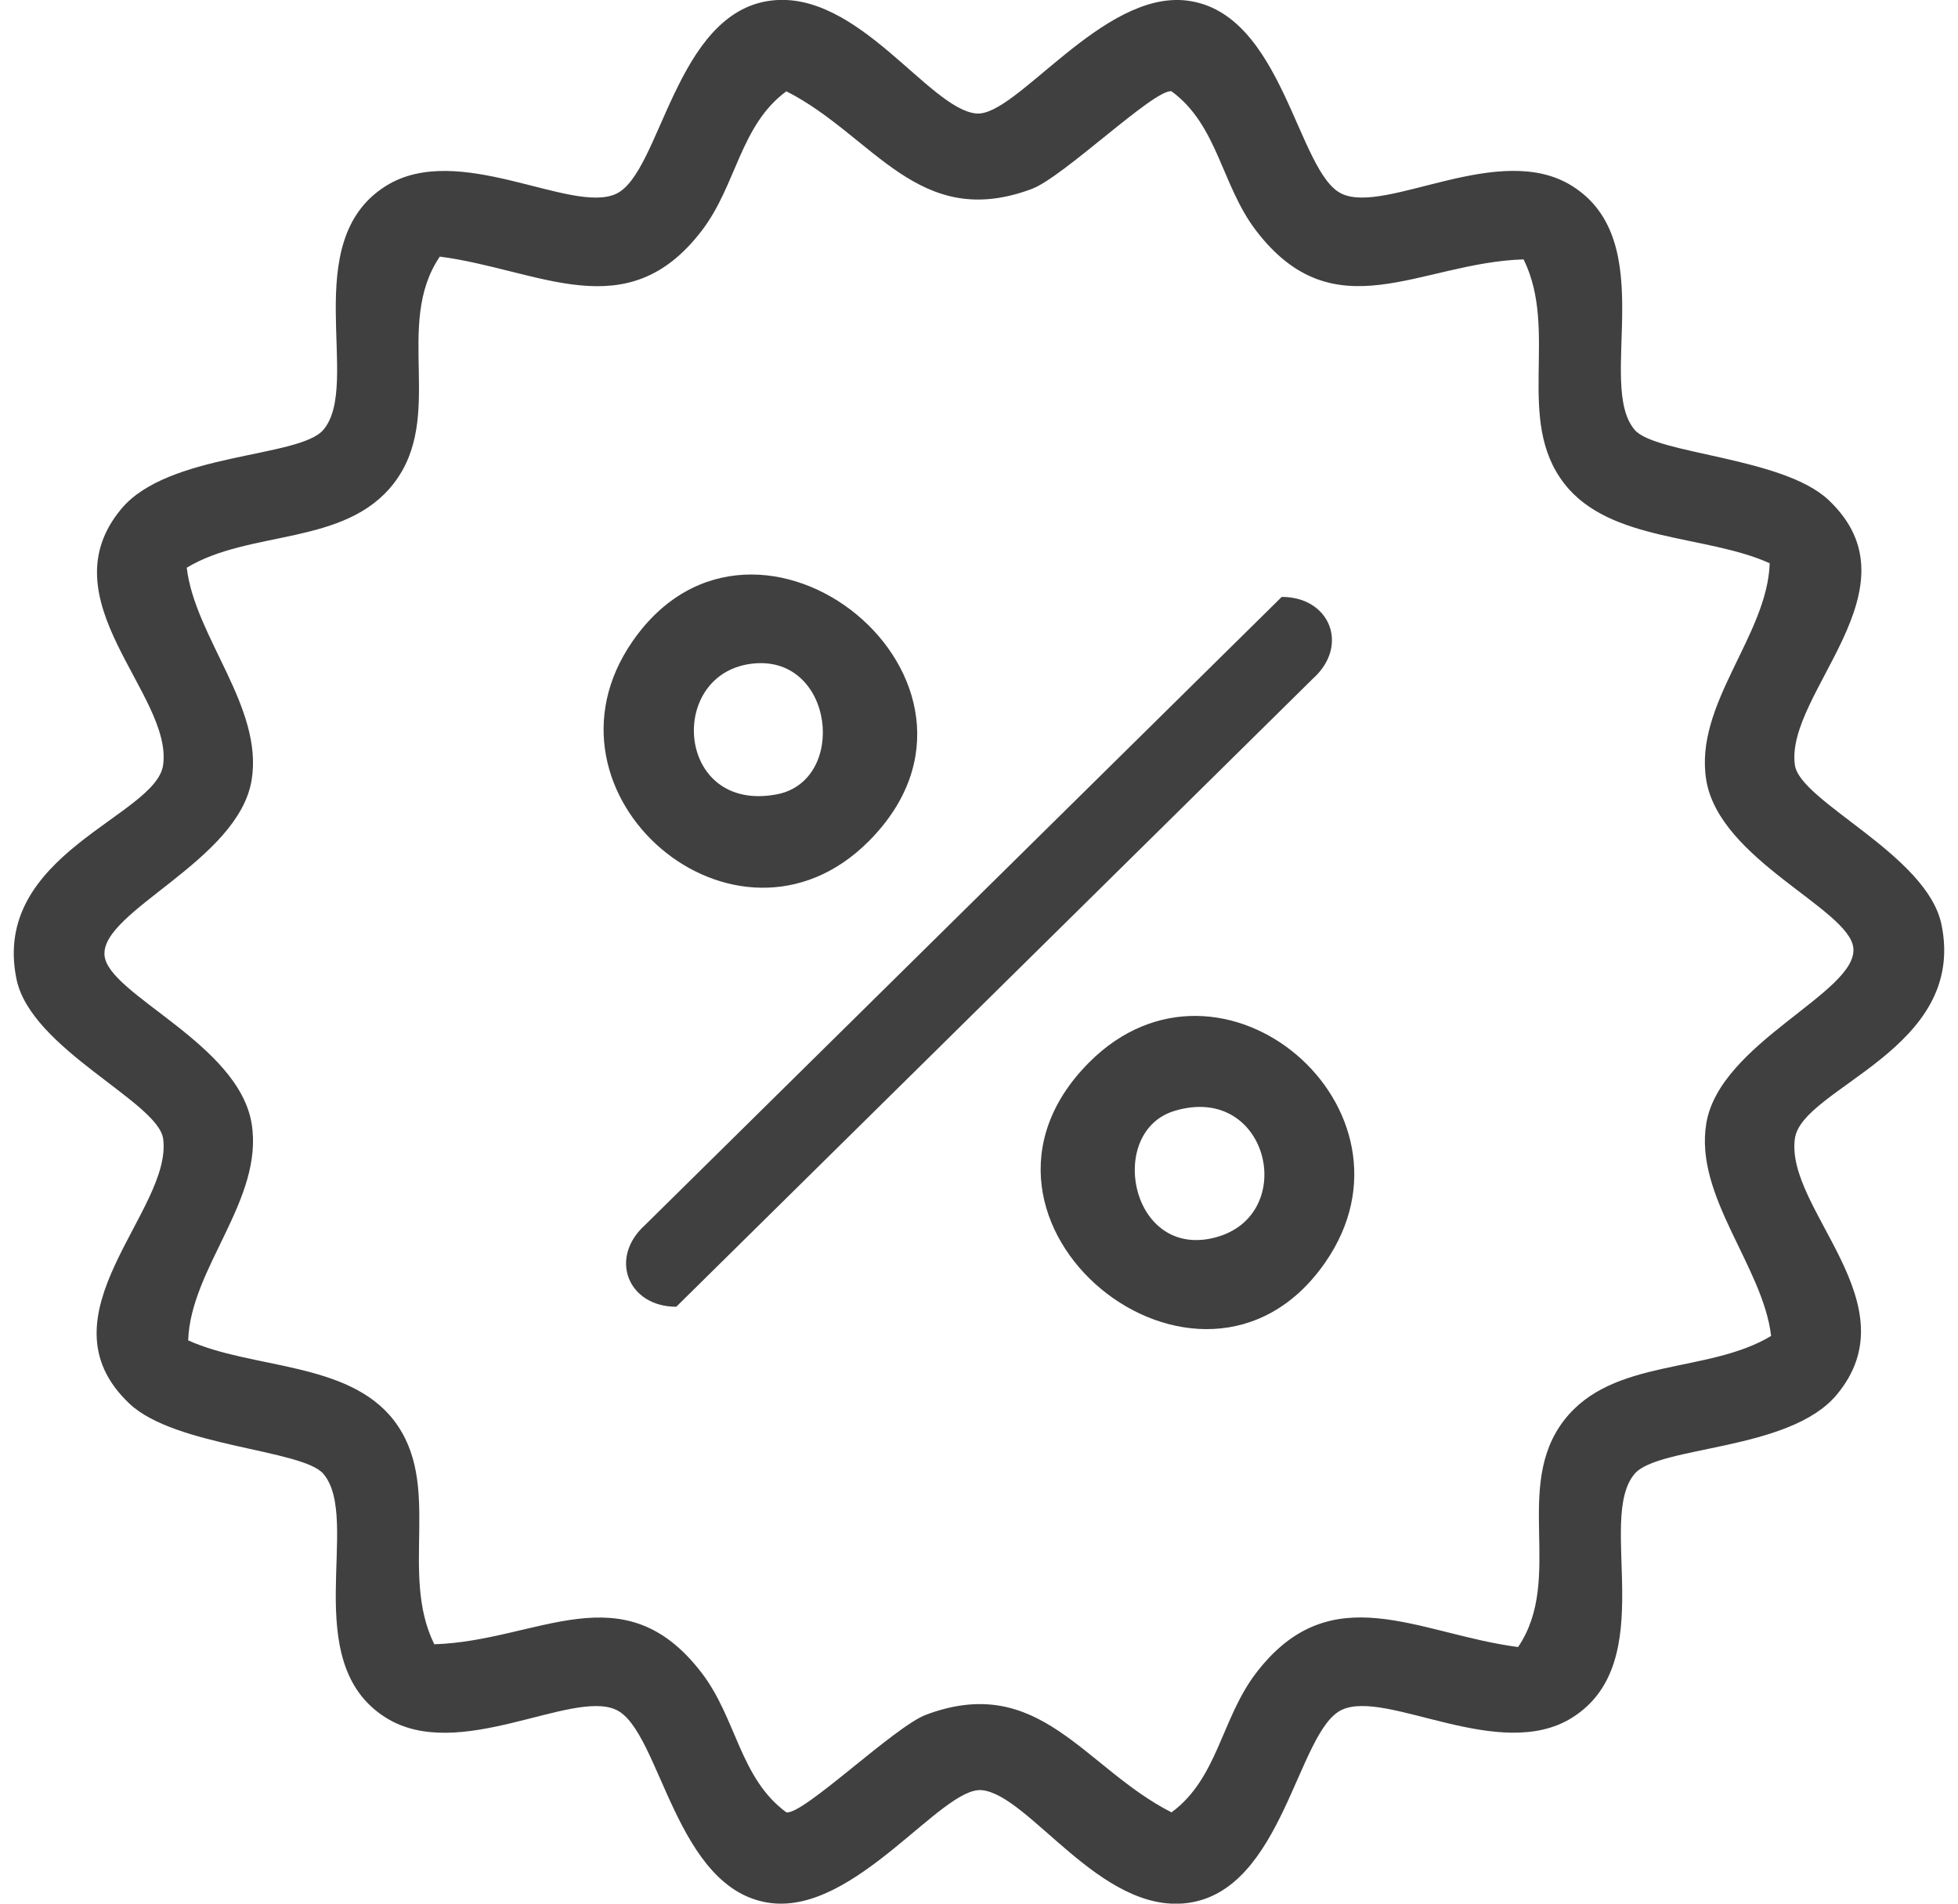 <svg width="72" height="70" viewBox="0 0 72 70" fill="none" xmlns="http://www.w3.org/2000/svg">
<path d="M28.348 0.022C31.542 -0.377 34.151 4.005 35.896 4.173C37.365 4.315 40.535 -0.365 43.652 0.022C47.191 0.463 47.702 6.37 49.346 7.128C50.989 7.887 55.145 5.163 57.811 6.839C61.078 8.885 58.688 14.124 60.108 15.804C60.871 16.705 65.558 16.799 67.239 18.385C70.68 21.63 65.64 25.482 66.001 28.128C66.188 29.486 70.871 31.431 71.394 34.003C72.336 38.606 66.257 39.984 66.001 41.871C65.648 44.477 70.343 47.946 67.531 51.297C65.798 53.364 60.989 53.156 60.108 54.196C58.688 55.871 61.078 61.11 57.811 63.161C55.145 64.832 50.993 62.109 49.346 62.871C47.698 63.634 47.191 69.533 43.652 69.978C40.458 70.377 37.848 65.994 36.103 65.827C34.634 65.684 31.465 70.365 28.348 69.978C24.809 69.537 24.298 63.63 22.654 62.871C21.011 62.113 16.855 64.837 14.188 63.161C10.921 61.114 13.312 55.876 11.892 54.196C11.129 53.295 6.441 53.201 4.761 51.615C1.32 48.37 6.36 44.517 5.999 41.871C5.812 40.514 1.129 38.569 0.605 35.997C-0.336 31.394 5.743 30.016 5.999 28.128C6.352 25.523 1.656 22.054 4.469 18.703C6.202 16.636 11.011 16.843 11.892 15.804C13.312 14.128 10.921 8.89 14.188 6.839C16.855 5.167 21.006 7.891 22.654 7.128C24.302 6.366 24.809 0.467 28.348 0.022ZM65.076 20.712C62.738 19.652 59.207 19.942 57.527 17.789C55.693 15.433 57.332 12.184 56.026 9.538C52.211 9.656 49.074 12.261 46.184 8.474C44.91 6.802 44.788 4.613 43.08 3.357C42.459 3.251 39.106 6.513 37.938 6.949C33.762 8.506 32.13 4.988 28.916 3.357C27.212 4.613 27.086 6.806 25.811 8.474C23.052 12.094 19.854 9.917 16.173 9.436C14.464 11.951 16.388 15.327 14.469 17.789C12.683 20.081 9.189 19.473 6.867 20.875C7.168 23.428 9.688 26.004 9.254 28.679C8.771 31.659 3.686 33.506 3.844 35.136C3.982 36.576 8.775 38.373 9.254 41.321C9.704 44.106 7.005 46.625 6.92 49.287C9.258 50.347 12.788 50.058 14.469 52.21C16.303 54.567 14.663 57.816 15.97 60.462C19.785 60.344 22.922 57.739 25.811 61.526C27.086 63.198 27.207 65.387 28.916 66.643C29.537 66.749 32.889 63.487 34.058 63.051C38.234 61.493 39.865 65.012 43.08 66.643C44.784 65.387 44.91 63.194 46.184 61.526C48.944 57.906 52.142 60.083 55.823 60.564C57.531 58.048 55.608 54.673 57.527 52.21C59.313 49.919 62.807 50.527 65.128 49.124C64.828 46.572 62.308 43.995 62.742 41.321C63.225 38.341 68.31 36.494 68.152 34.863C68.014 33.424 63.221 31.626 62.742 28.679C62.291 25.894 64.99 23.375 65.076 20.712Z" fill="#404040"/>
<path d="M47.132 21.949C48.909 21.949 49.627 23.743 48.28 24.953L24.868 48.051C23.095 48.051 22.372 46.261 23.72 45.046L47.132 21.949Z" fill="#404040"/>
<path d="M31.948 30.931C27.063 35.836 19.354 29.206 23.265 23.575C27.822 17.011 37.775 25.08 31.948 30.931ZM27.741 24.395C24.495 24.68 24.827 29.916 28.56 29.21C31.165 28.717 30.682 24.138 27.741 24.395Z" fill="#404040"/>
<path d="M40.047 39.069C44.932 34.164 52.642 40.794 48.73 46.424C44.174 52.989 34.221 44.92 40.047 39.069ZM43.184 40.851C40.721 41.601 41.532 46.127 44.494 45.548C47.826 44.895 46.726 39.774 43.184 40.851Z" fill="#404040"/>
</svg>

